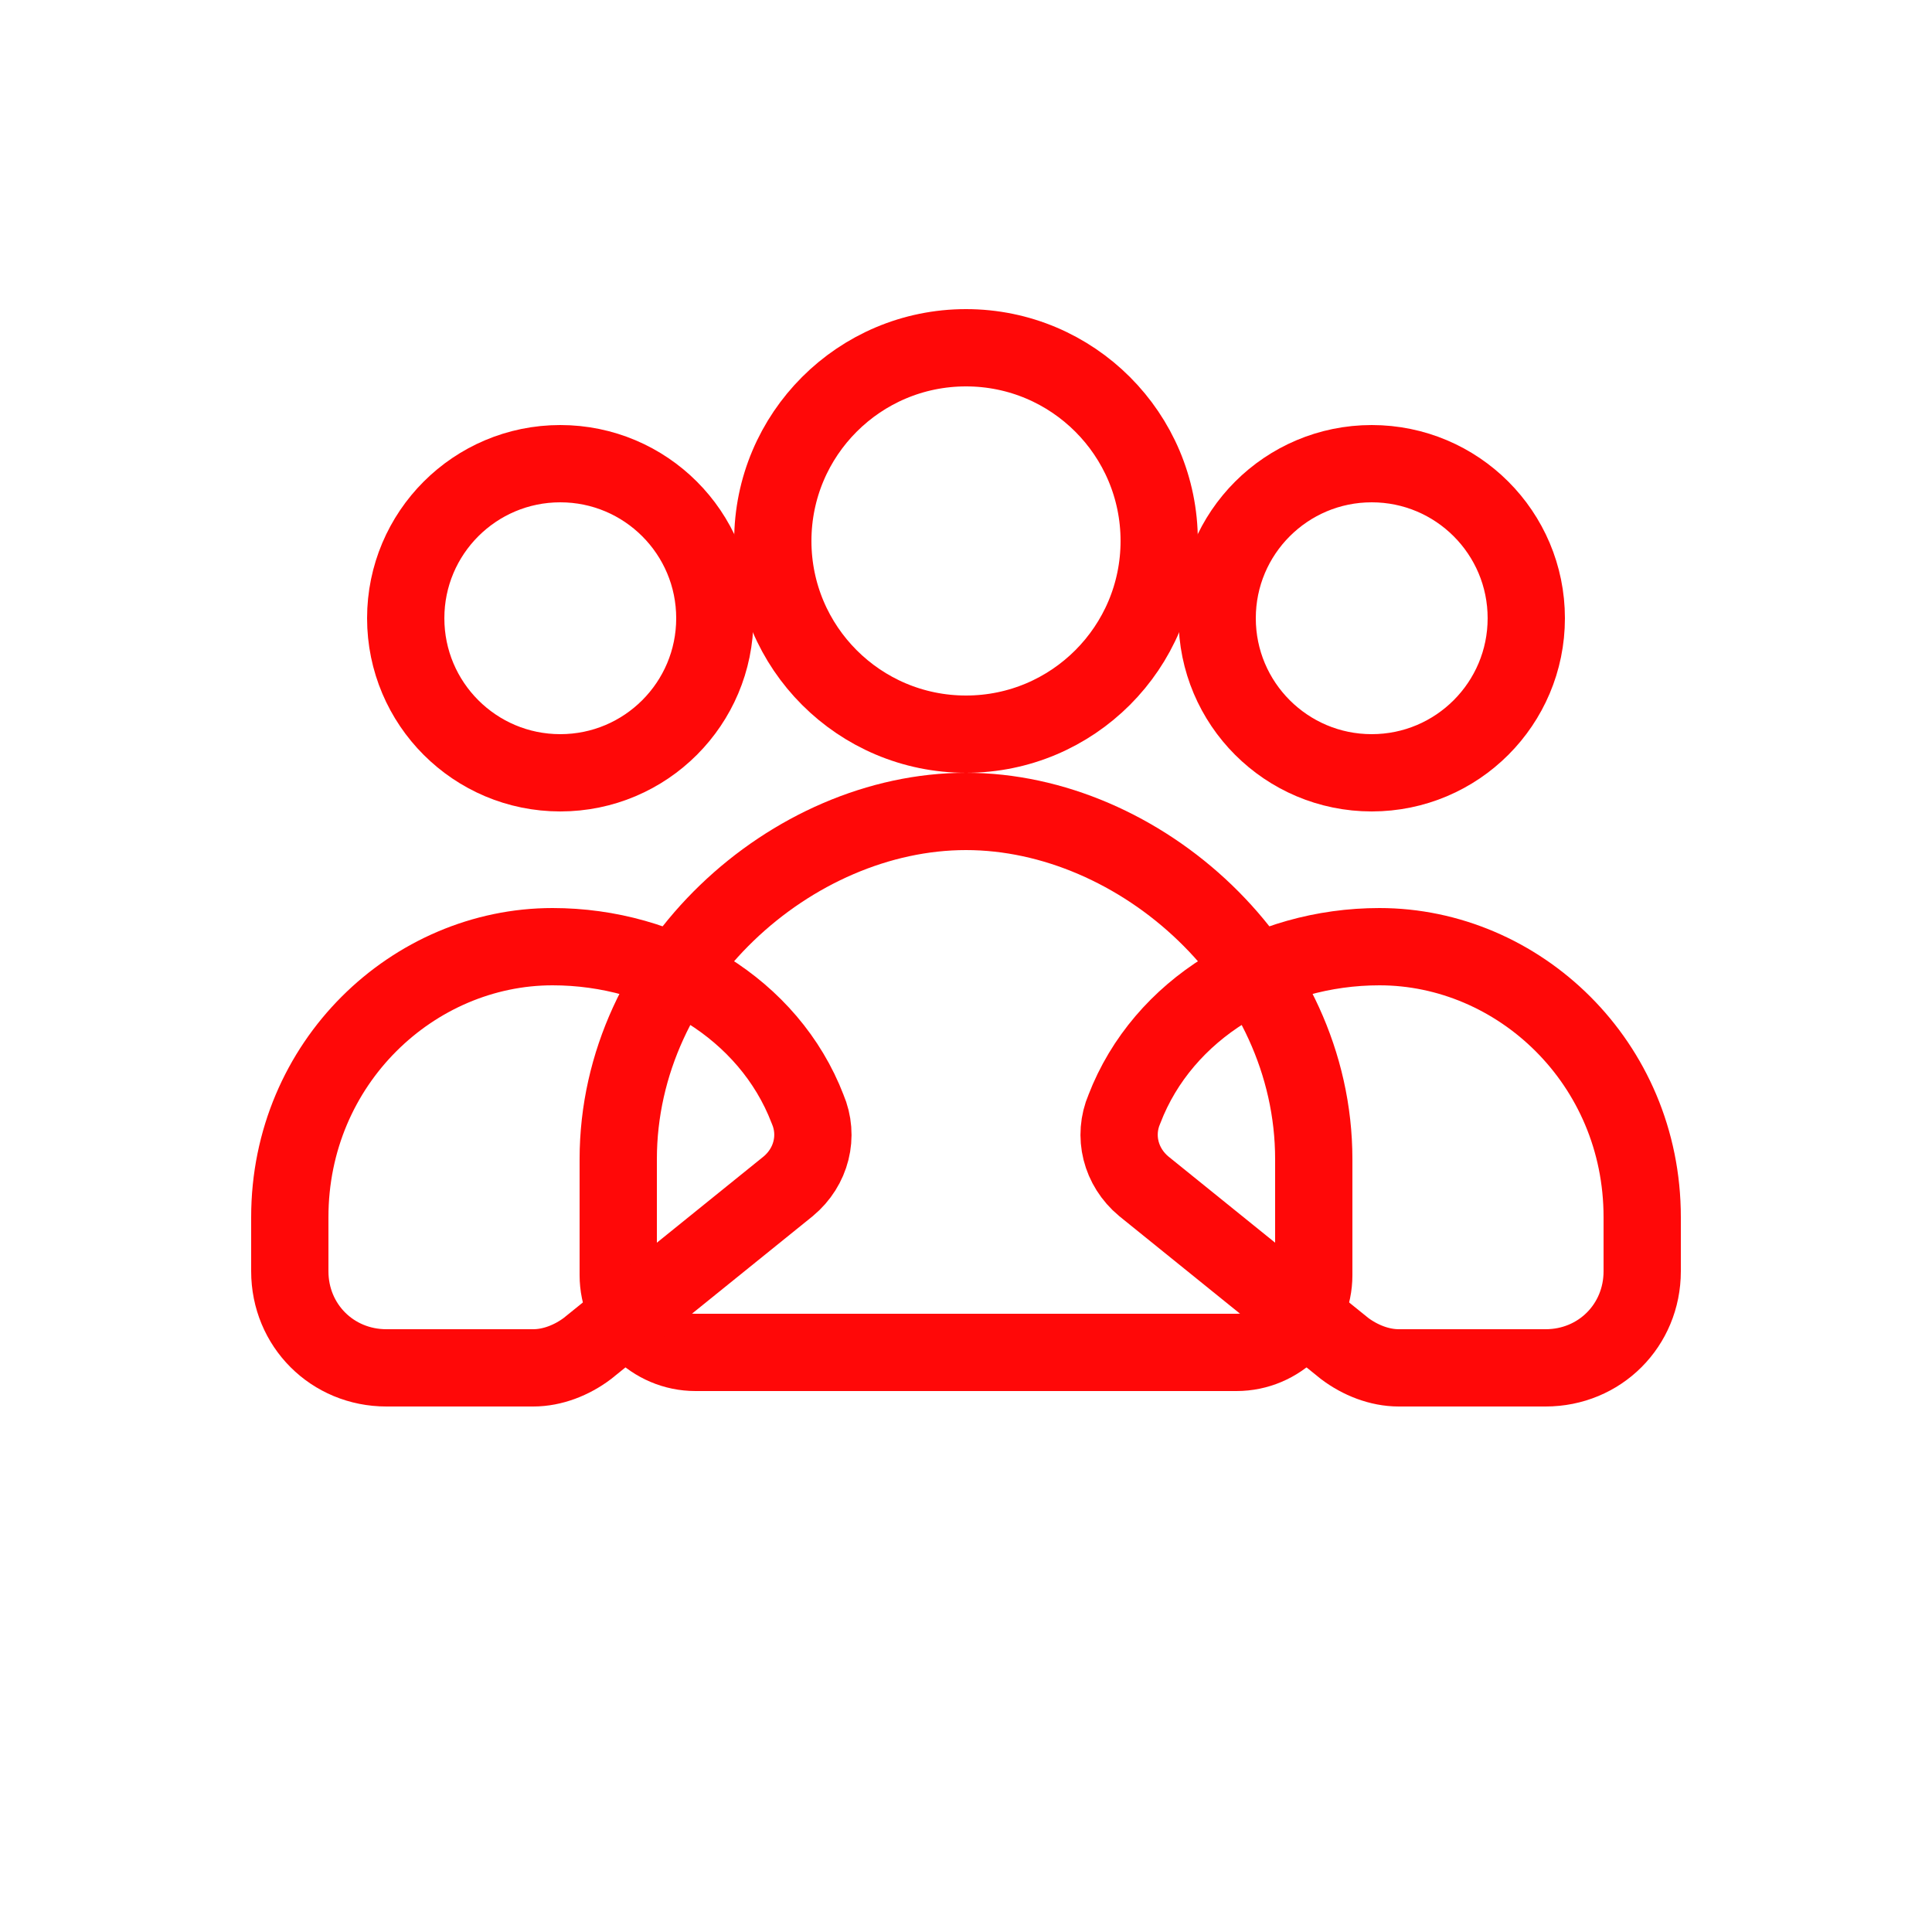 <svg width="50" height="50" viewBox="0 0 50 50" fill="none"
     xmlns="http://www.w3.org/2000/svg">
  <!-- Figuras del equipo en siluetas -->
  <!-- Cabeza central -->
  <circle cx="25" cy="14" r="5"
          stroke="#FF0808" stroke-width="2" fill="none"/>
  <!-- Cabeza izquierda -->
  <circle cx="14.5" cy="16" r="4"
          stroke="#FF0808" stroke-width="2" fill="none"/>
  <!-- Cabeza derecha -->
  <circle cx="35.5" cy="16" r="4"
          stroke="#FF0808" stroke-width="2" fill="none"/>

  <!-- Cuerpo central -->
  <path d="M16 30c0-5 4.5-9 9-9s9 4 9 9v3c0 1.1-.9 2-2 2H18c-1.1 0-2-.9-2-2v-3z"
        stroke="#FF0808" stroke-width="2" fill="none"/>
  <!-- Cuerpo izquierdo -->
  <path d="M7.5 31.5c0-4 3.2-7 6.8-7 2.9 0 5.6 1.6 6.6 4.2.3.7.1 1.5-.5 2l-5.2 4.2c-.4.3-.9.5-1.4.5H10c-1.4 0-2.5-1.1-2.5-2.5v-1.4z"
        stroke="#FF0808" stroke-width="2" fill="none"/>
  <!-- Cuerpo derecho -->
  <path d="M42.5 31.5c0-4-3.2-7-6.8-7-2.9 0-5.6 1.6-6.6 4.2-.3.7-.1 1.5.5 2l5.2 4.2c.4.3.9.5 1.4.5h3.8c1.4 0 2.5-1.1 2.5-2.5v-1.4z"
        stroke="#FF0808" stroke-width="2" fill="none"/>
</svg>
